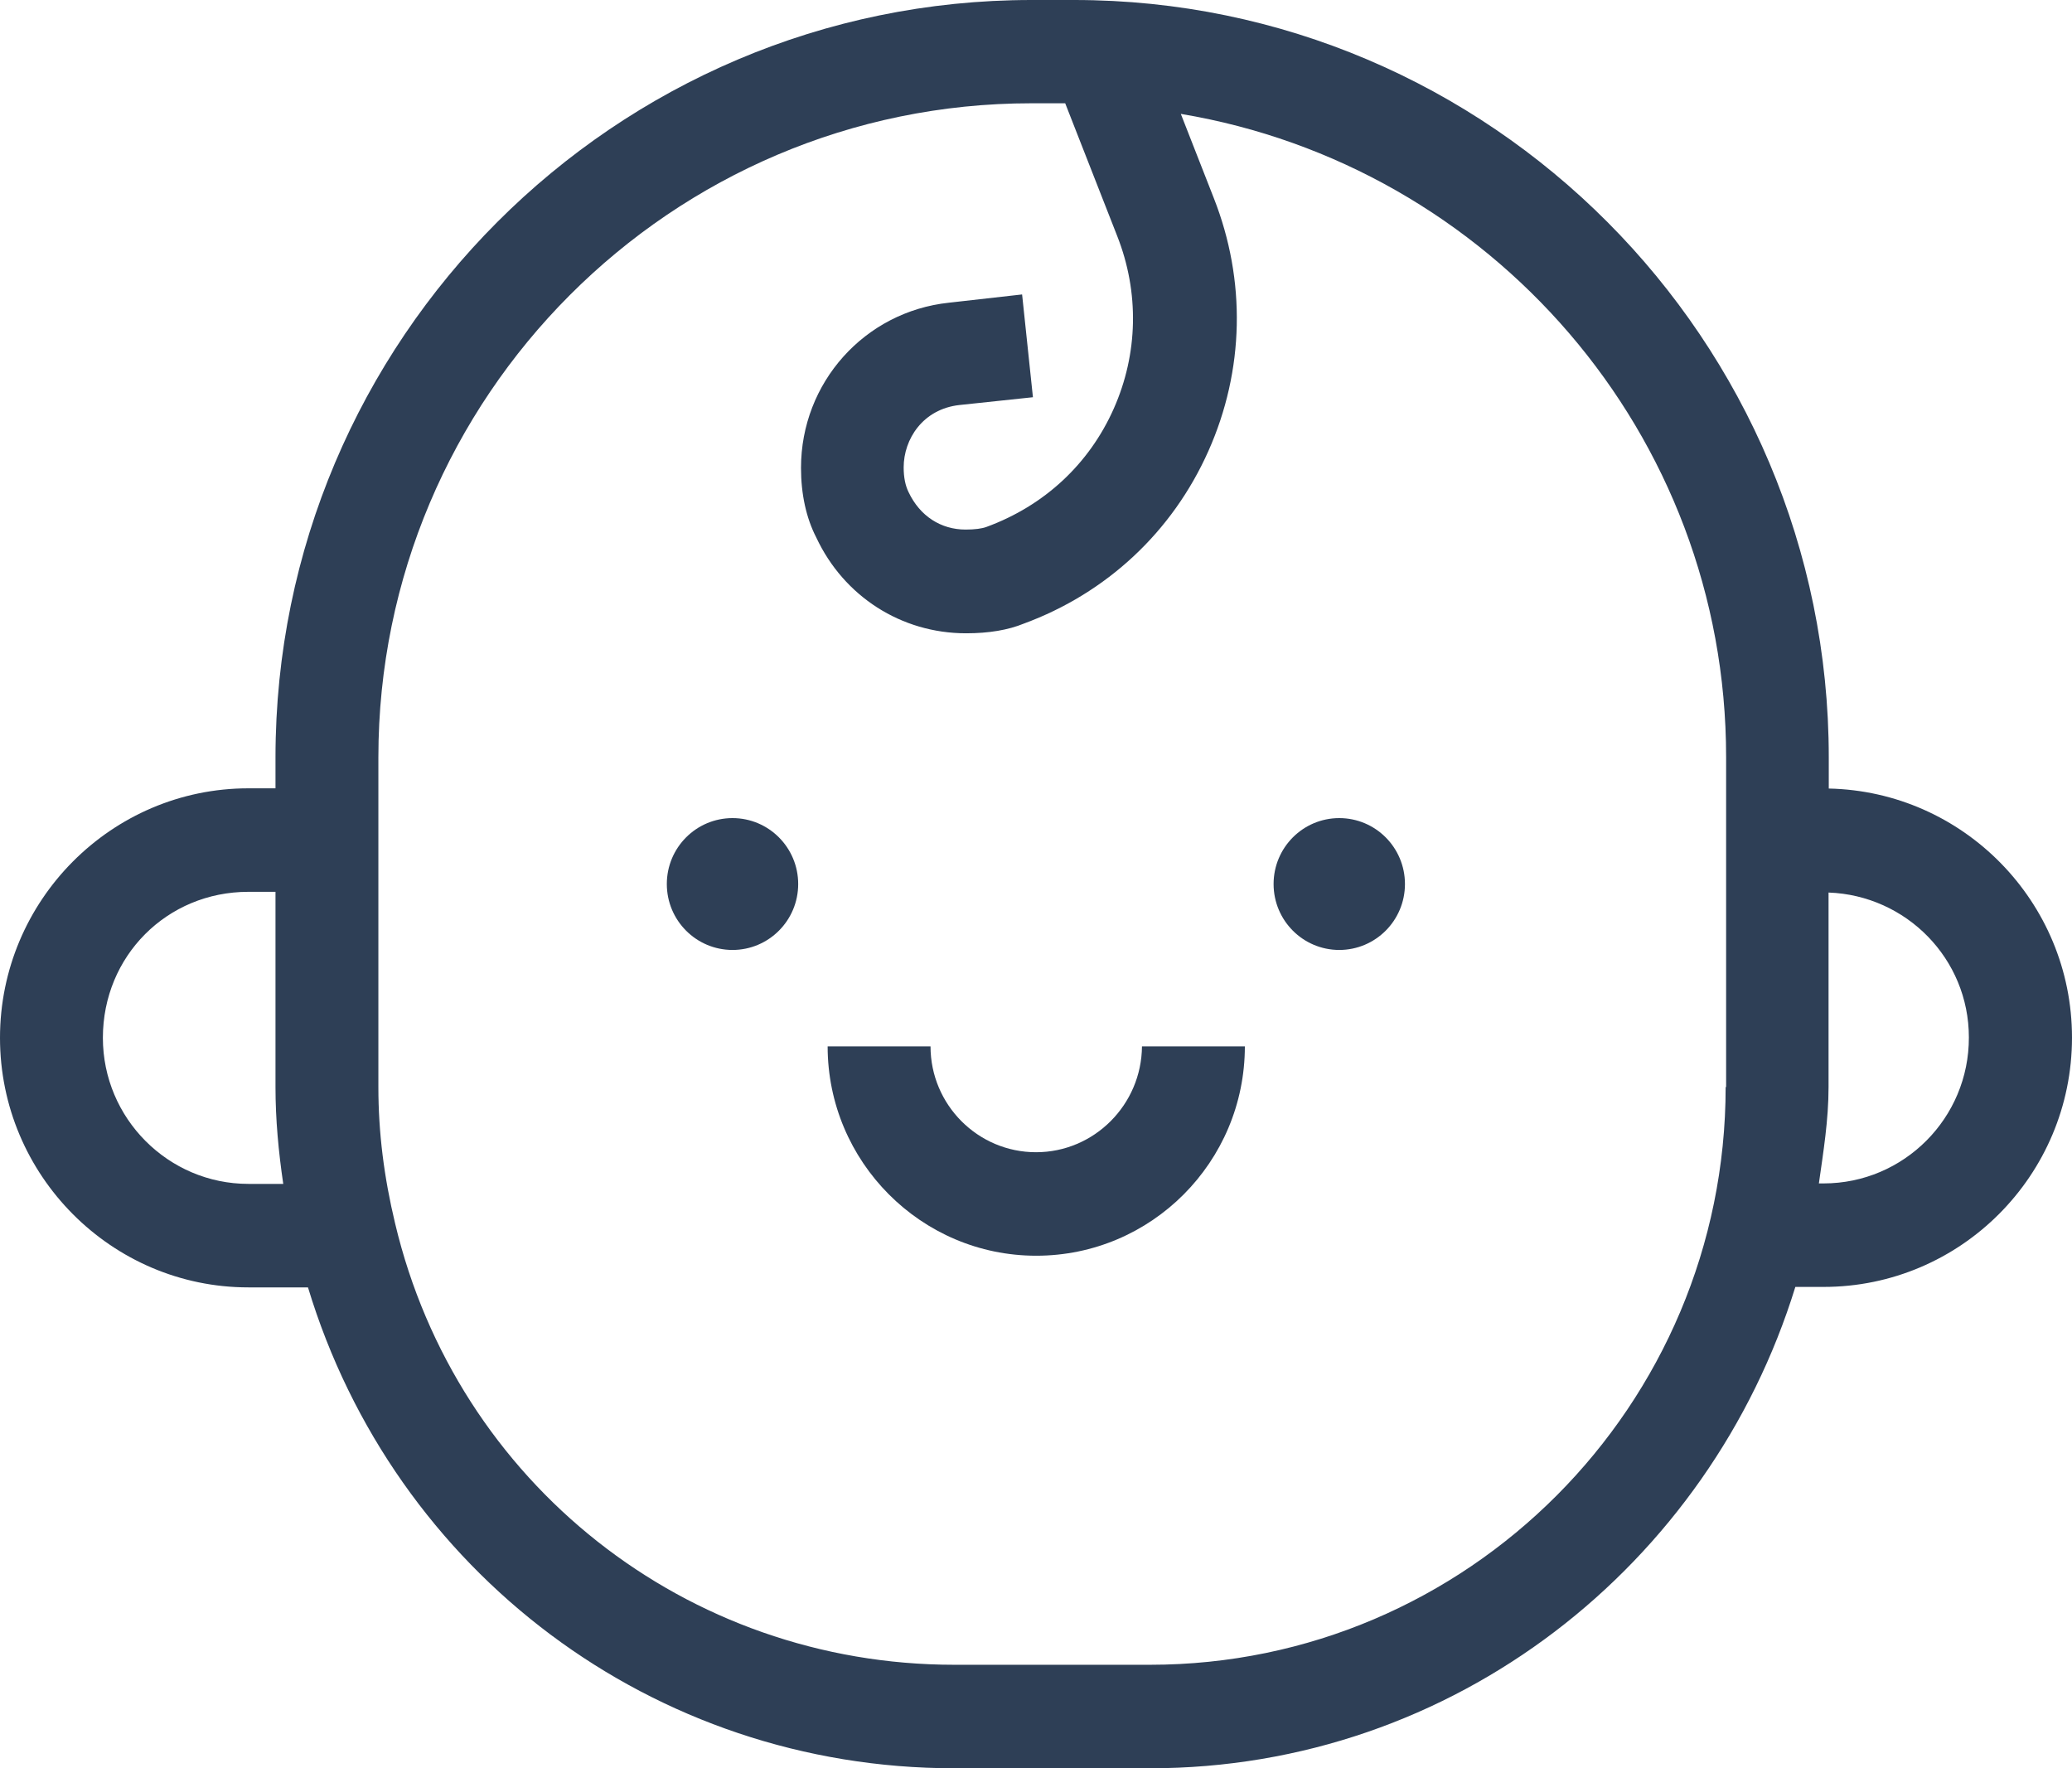 <svg xmlns="http://www.w3.org/2000/svg" fill="none" viewBox="0 0 75 64" height="64" width="75">
<path fill="#2E3F56" d="M26.515 34.382C27.828 34.382 28.892 33.314 28.892 31.996C28.892 30.678 27.828 29.61 26.515 29.61C25.201 29.61 24.137 30.678 24.137 31.996C24.137 33.314 25.201 34.382 26.515 34.382Z"></path>
<path fill="#2E3F56" d="M48.477 34.382C49.791 34.382 50.855 33.314 50.855 31.996C50.855 30.678 49.791 29.61 48.477 29.61C47.164 29.61 46.1 30.678 46.1 31.996C46.1 33.314 47.164 34.382 48.477 34.382Z"></path>
<path fill="#2E3F56" d="M37.501 41.703C35.395 41.703 33.682 39.984 33.682 37.871H29.958C29.958 42.045 33.342 45.449 37.509 45.449C41.677 45.449 45.06 42.054 45.06 37.871H41.336C41.319 39.984 39.606 41.703 37.501 41.703Z"></path>
<path fill="#2E3F56" d="M66.196 28.54V27.412C66.196 12.299 53.94 0 38.881 0H37.338C22.253 0 9.972 12.299 9.972 27.412V28.532H8.991C4.04 28.532 0 32.586 0 37.563C0 42.541 4.04 46.595 8.991 46.595H11.148C14.267 56.893 23.634 64 34.543 64H41.625C52.645 64 61.883 56.628 64.986 46.578H66.008C70.969 46.578 75 42.533 75 37.555C75 32.637 71.062 28.643 66.196 28.54ZM3.724 37.563C3.724 34.604 6.043 32.278 8.991 32.278H9.972V39.343C9.972 40.523 10.082 41.686 10.253 42.849H8.991C6.094 42.849 3.724 40.48 3.724 37.563ZM62.463 39.343C62.463 50.872 53.114 60.254 41.625 60.254H34.543C24.861 60.254 16.534 53.685 14.301 44.277C13.901 42.61 13.696 40.993 13.696 39.343V27.412C13.696 14.36 24.298 3.738 37.33 3.738H38.557L40.44 8.544C41.242 10.58 41.199 12.803 40.312 14.796C39.426 16.789 37.807 18.303 35.702 19.073C35.54 19.132 35.284 19.167 34.952 19.167C34.057 19.167 33.298 18.679 32.889 17.815C32.77 17.576 32.71 17.276 32.71 16.917C32.71 15.899 33.401 14.805 34.73 14.659L37.389 14.377L36.997 10.657L34.347 10.956C31.296 11.281 28.994 13.847 28.994 16.934C28.994 17.884 29.182 18.748 29.548 19.457C30.546 21.587 32.625 22.921 34.969 22.921C35.795 22.921 36.494 22.802 37.057 22.571C40.057 21.467 42.435 19.252 43.739 16.327C45.043 13.402 45.111 10.152 43.935 7.167L42.742 4.122C53.915 5.987 62.48 15.677 62.48 27.403V39.343H62.463ZM66.008 42.832H65.838C66 41.686 66.188 40.54 66.188 39.343V32.304C69 32.406 71.267 34.698 71.267 37.546C71.276 40.463 68.915 42.832 66.008 42.832Z"></path>
</svg>

